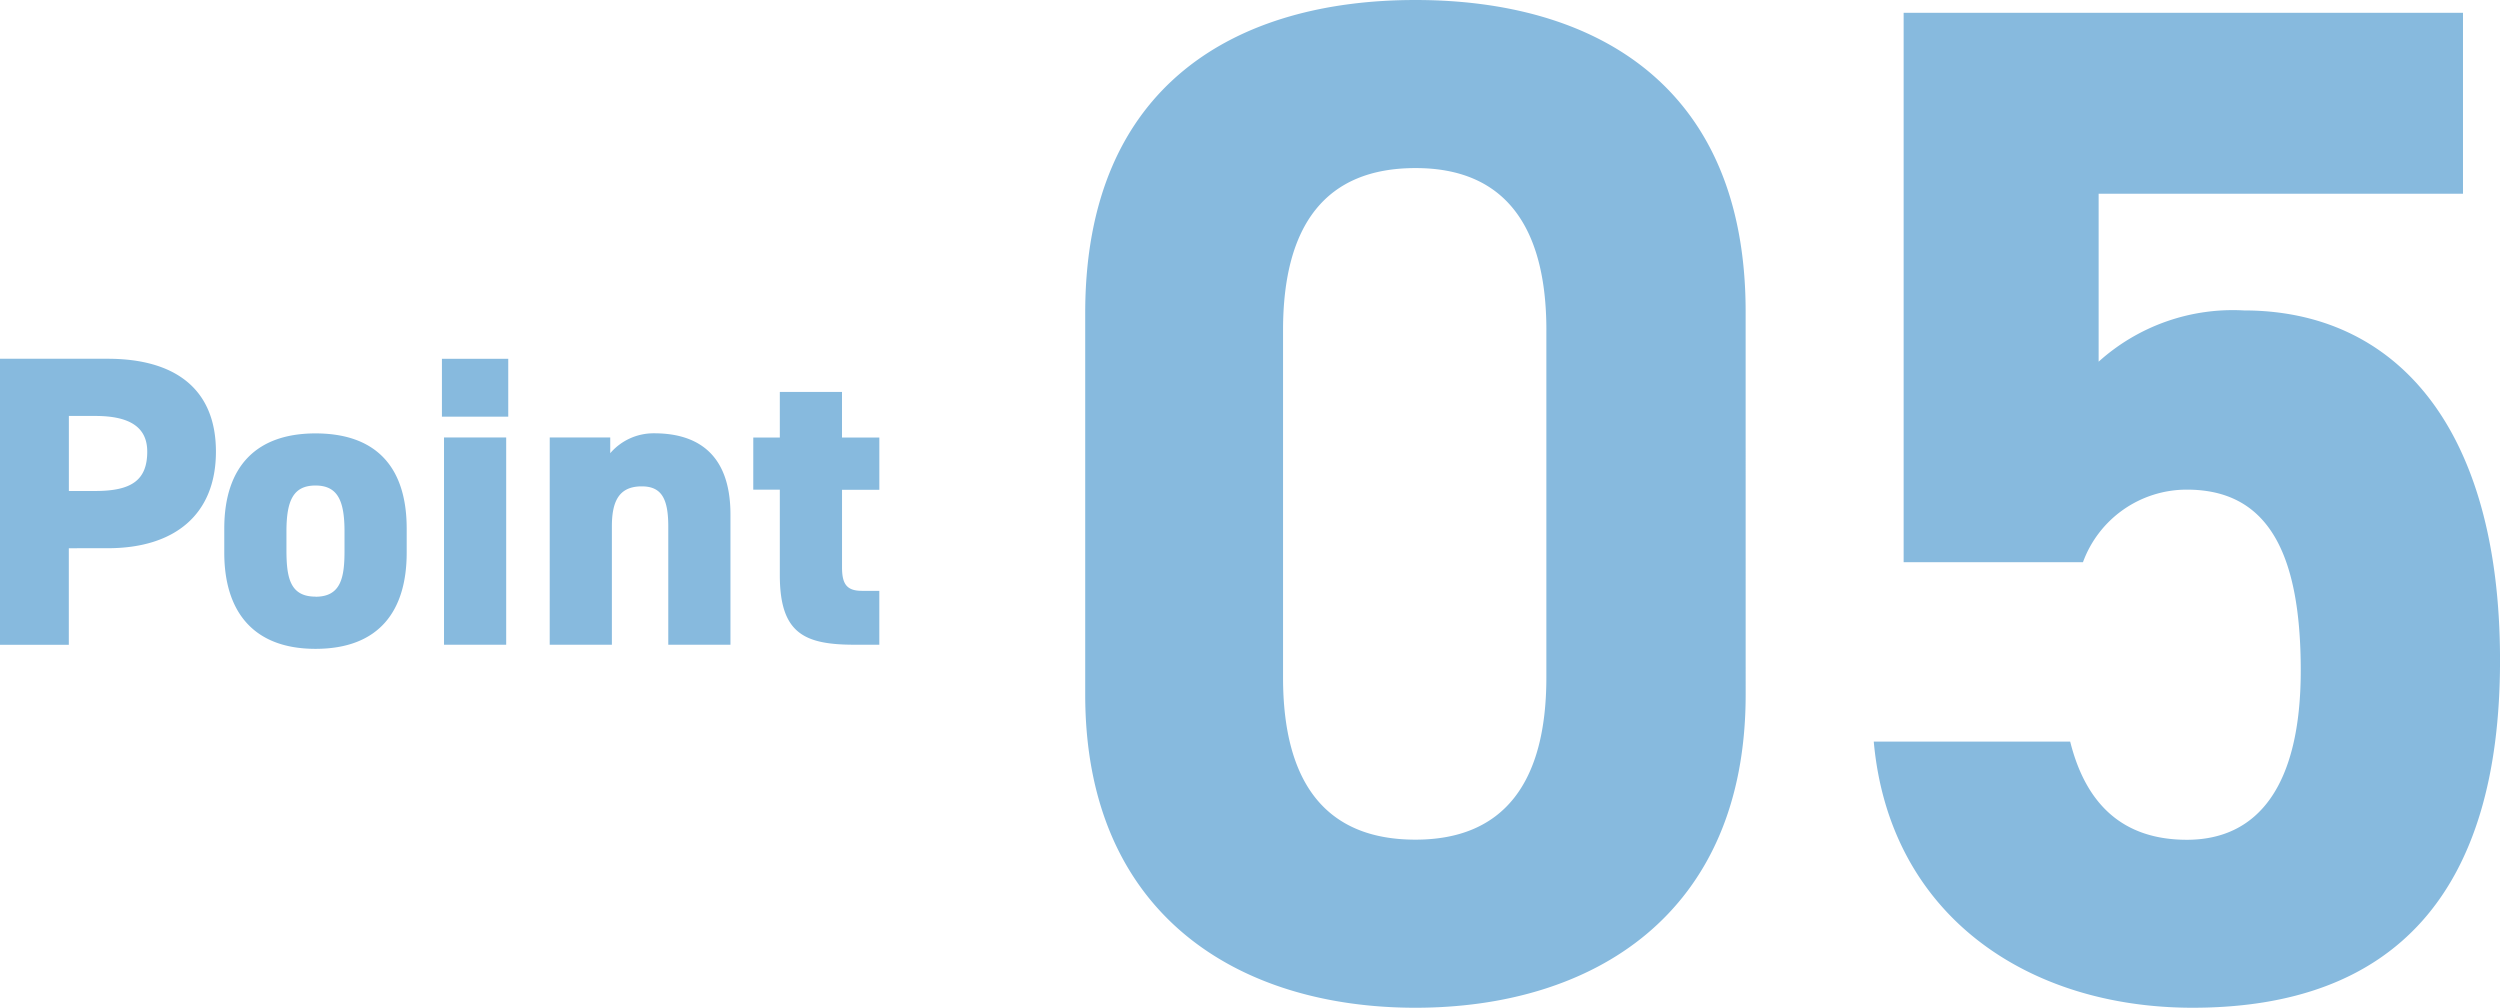 <svg xmlns="http://www.w3.org/2000/svg" width="97.138" height="39.156"><g id="グループ_35633" data-name="グループ 35633" transform="translate(-296.834 -2443.323)" fill="#87bade"><path id="パス_59201" data-name="パス 59201" d="M-27.1-13.339c2.577 0 4.2-1.289 4.2-3.753 0-2.481-1.643-3.608-4.2-3.608h-4.19v11.115h2.674v-3.753zm-1.514-2.223v-2.916h1.031c1.4 0 2.014.483 2.014 1.385 0 1.111-.612 1.53-2.014 1.53zm13.126 1.462c0-2.465-1.256-3.7-3.544-3.7-2.255 0-3.544 1.24-3.544 3.7v.934c0 2.255 1.1 3.737 3.544 3.737 2.481 0 3.544-1.482 3.544-3.737zm-3.544 2.642c-1 0-1.128-.757-1.128-1.82v-.709c0-1.192.258-1.788 1.128-1.788s1.128.6 1.128 1.788v.709c.004 1.067-.129 1.824-1.128 1.824zm4.994 1.869h2.416v-8.054h-2.416zm-.081-8.86h2.577V-20.7h-2.577zm4.188 8.86h2.416v-4.607c0-1.031.322-1.546 1.16-1.546.773 0 1.031.483 1.031 1.562v4.591h2.416v-5.058c0-2.448-1.385-3.157-2.964-3.157a2.219 2.219 0 00-1.707.773v-.612H-9.93zm7.909-6.024H-.99v3.318c0 2.271.95 2.706 2.916 2.706h.95v-2.094H2.2c-.6 0-.773-.274-.773-.918v-3.009h1.45v-2.03H1.426v-1.772H-.99v1.772h-1.031z" transform="translate(328.124 2477.963)"/><path id="パス_59261" data-name="パス 59261" d="M-26.045-59.885c0-8.9-5.973-12.112-12.831-12.112s-12.83 3.208-12.83 12.167v14.822c0 8.572 5.973 12.167 12.831 12.167s12.831-3.595 12.831-12.167zm-7.743.719v13.494c0 4.093-1.659 6.3-5.088 6.3-3.484 0-5.143-2.212-5.143-6.3v-13.494c0-4.093 1.659-6.3 5.143-6.3 3.429-.005 5.089 2.207 5.089 6.3zM-8.9-52.972c3.1 0 4.424 2.378 4.424 7.024 0 4.48-1.659 6.581-4.424 6.581-2.489 0-3.927-1.383-4.535-3.816h-7.632c.608 6.747 5.973 10.342 12.388 10.342 7.853 0 11.946-4.48 11.946-13.494 0-9.125-4.093-13.6-9.955-13.6a7.788 7.788 0 00-5.641 1.991v-6.526H1.828v-7.03h-21.734v21.347h6.968A4.293 4.293 0 01-8.9-52.972z" transform="translate(390.706 2515.32)"/></g></svg>